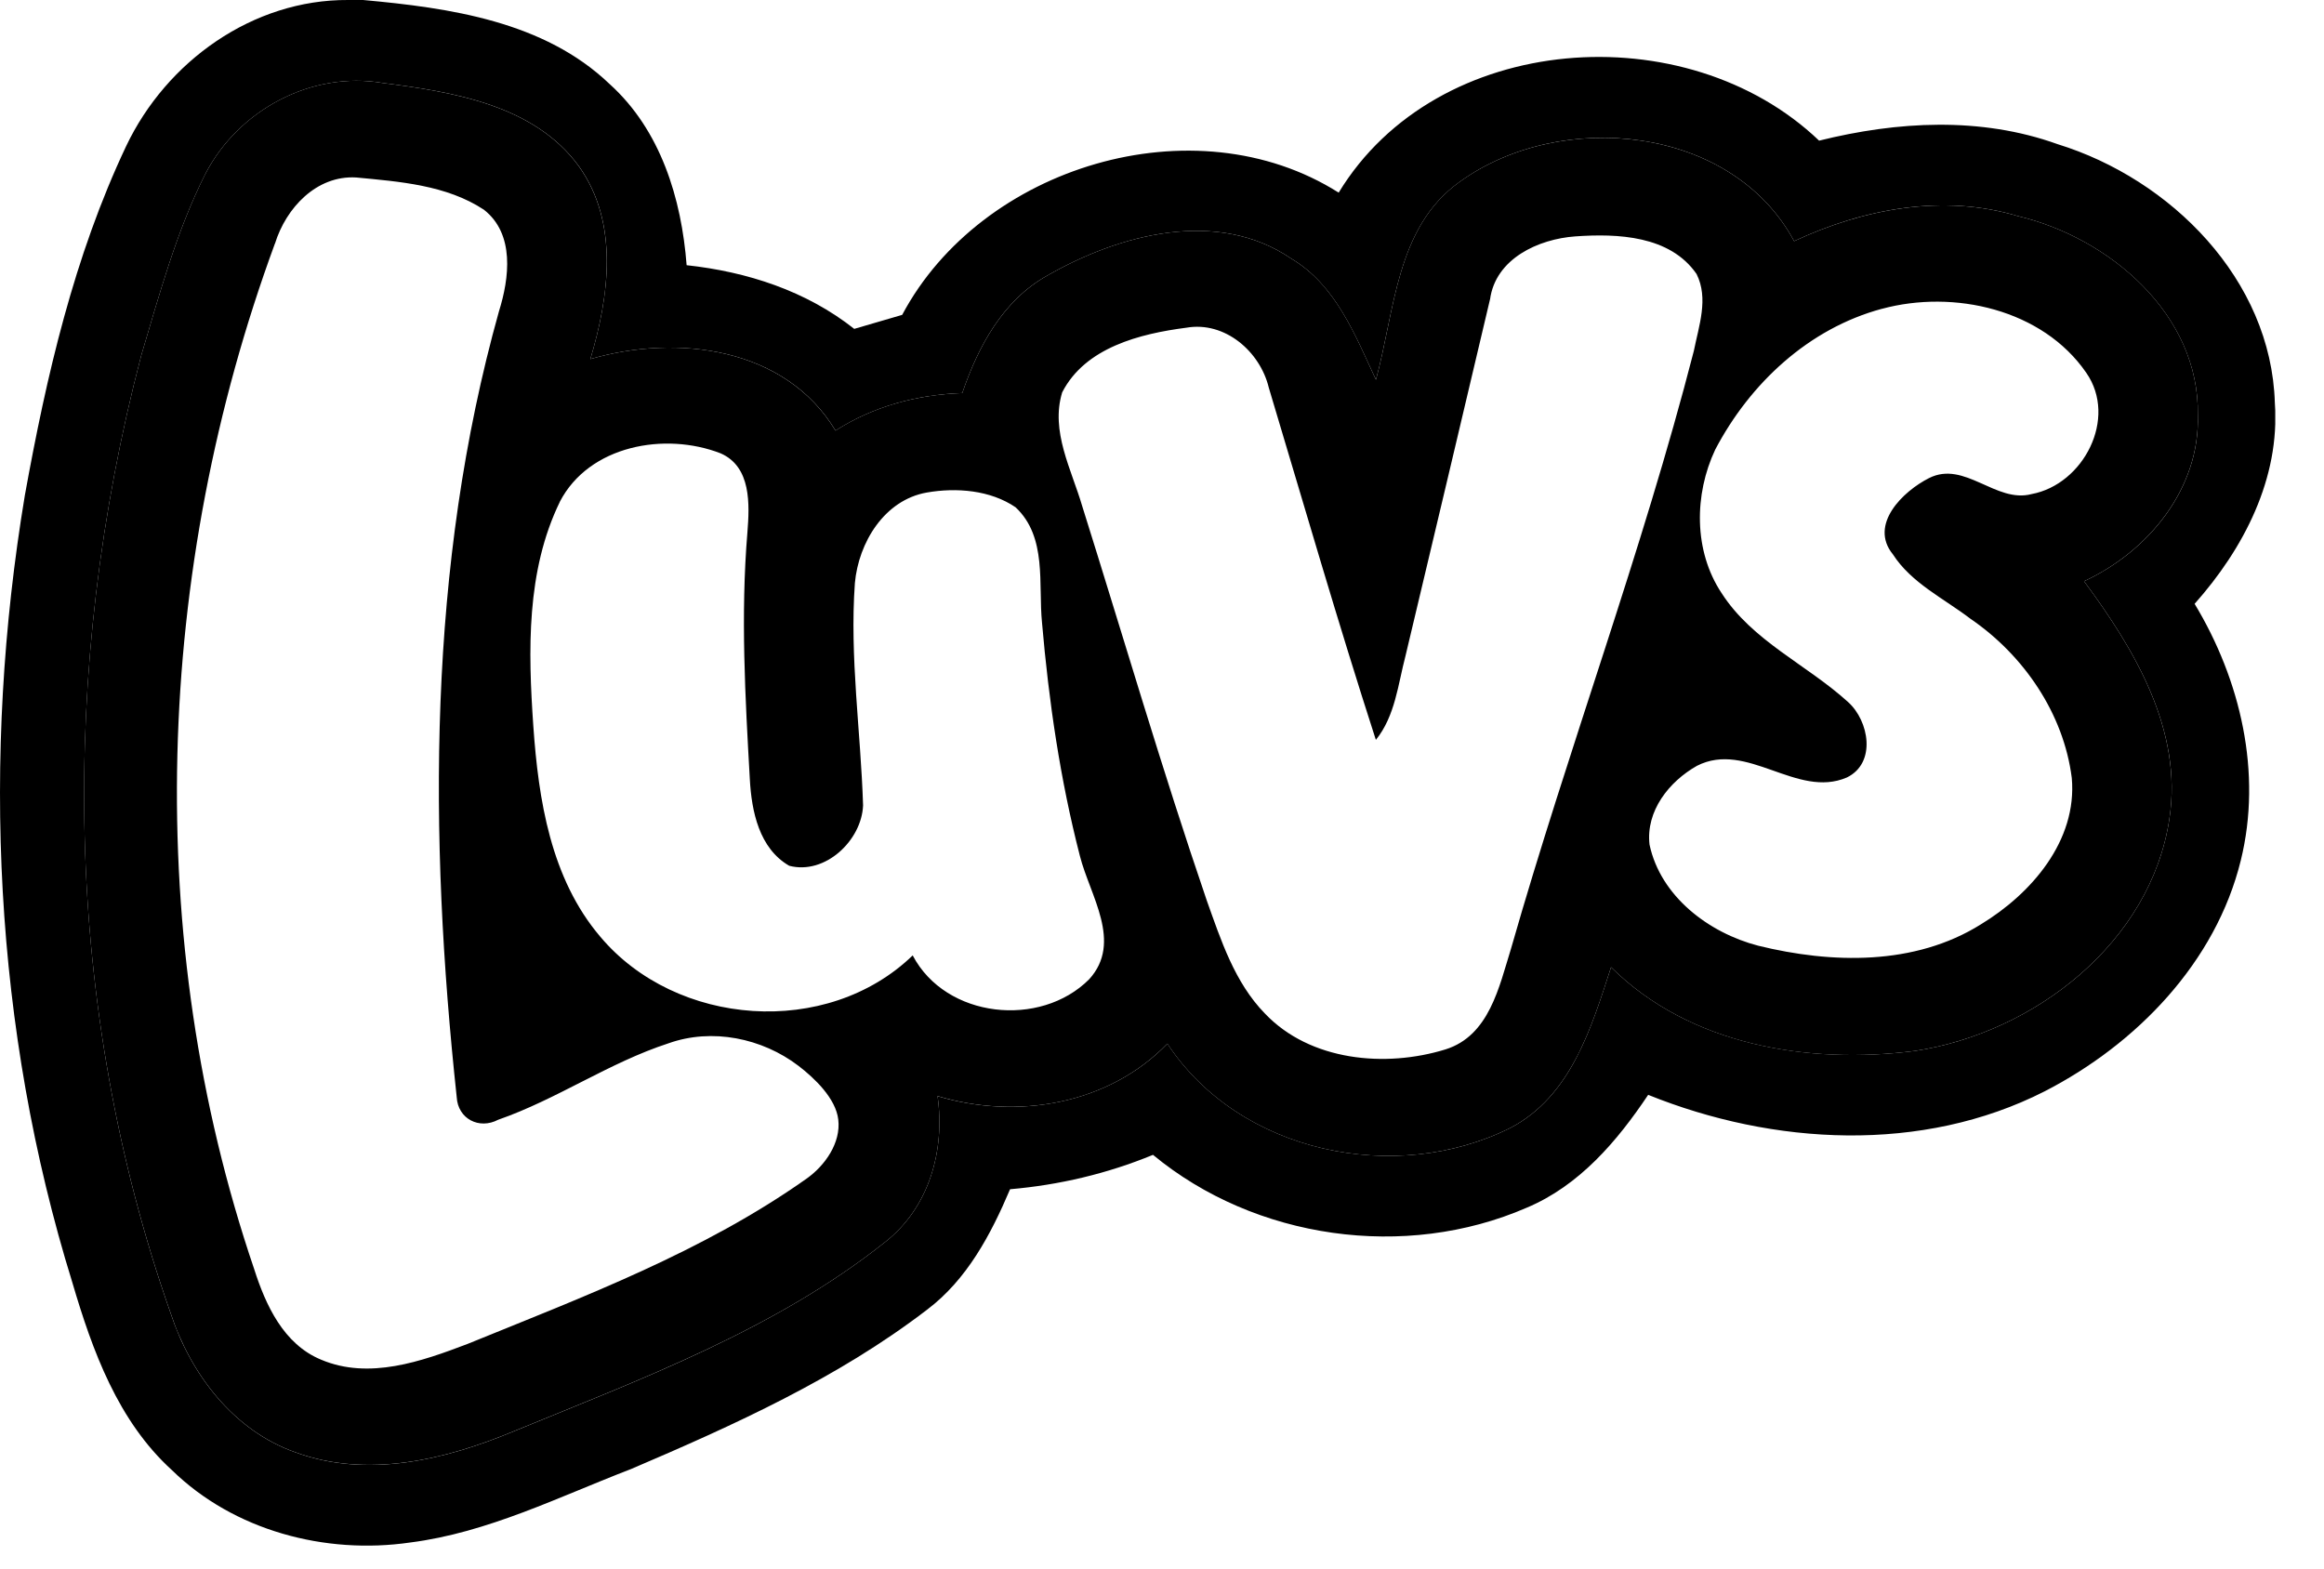 <?xml version="1.0" encoding="utf-8"?>
<svg xmlns="http://www.w3.org/2000/svg" fill="none" height="100%" overflow="visible" preserveAspectRatio="none" style="display: block;" viewBox="0 0 40 27" width="100%">
<g id="Group 4167">
<g clip-path="url(#clip0_0_23125)" id="Layer_1">
<path d="M5.995 -0H6.25C7.741 0.136 9.365 0.366 10.494 1.448C11.372 2.241 11.73 3.419 11.818 4.565C12.859 4.678 13.874 5.006 14.703 5.661C14.978 5.58 15.252 5.5 15.528 5.42C16.887 2.863 20.56 1.746 23.041 3.316C24.729 0.536 29.024 0.237 31.31 2.421C32.654 2.087 34.09 2.005 35.413 2.481C37.361 3.082 39.091 4.81 39.154 6.934C39.246 8.238 38.615 9.447 37.773 10.394C38.564 11.704 38.939 13.303 38.568 14.81C38.137 16.568 36.771 17.974 35.191 18.786C33.082 19.859 30.523 19.716 28.368 18.846C27.834 19.644 27.184 20.408 26.277 20.789C24.185 21.698 21.604 21.334 19.845 19.879C19.058 20.203 18.23 20.398 17.385 20.471C17.054 21.251 16.643 22.028 15.953 22.547C14.415 23.725 12.634 24.53 10.862 25.287C9.618 25.765 8.397 26.382 7.059 26.552C5.599 26.764 4.026 26.348 2.96 25.307C2.03 24.462 1.59 23.249 1.245 22.076C-0.11 17.708 -0.321 13.024 0.428 8.525C0.799 6.471 1.275 4.409 2.171 2.516C2.864 1.057 4.35 -0.011 5.995 -0ZM3.535 2.993C3.036 3.983 2.746 5.062 2.431 6.119C1.017 11.505 1.081 17.329 2.936 22.603C3.277 23.646 4.015 24.623 5.079 24.998C6.315 25.454 7.669 25.128 8.843 24.638C11.049 23.733 13.341 22.883 15.227 21.386C15.994 20.789 16.268 19.804 16.137 18.868C17.504 19.279 19.08 19.013 20.093 17.965C21.335 19.853 24.024 20.401 25.997 19.415C27.041 18.868 27.391 17.688 27.729 16.649C29.088 17.996 31.126 18.324 32.959 18.09C35.013 17.779 37.019 16.227 37.339 14.094C37.572 12.568 36.74 11.18 35.87 10.005C36.977 9.493 37.869 8.409 37.828 7.142C37.859 5.412 36.304 4.093 34.733 3.72C33.447 3.333 32.074 3.592 30.88 4.151C29.805 2.151 26.858 1.876 25.124 3.13C24.026 3.91 24.008 5.356 23.682 6.536C23.324 5.769 22.993 4.909 22.227 4.453C20.954 3.583 19.271 4.031 18.03 4.741C17.261 5.168 16.837 5.964 16.562 6.766C15.789 6.793 15.035 6.992 14.381 7.412C13.516 5.975 11.65 5.747 10.161 6.181C10.483 5.103 10.66 3.837 9.963 2.86C9.193 1.805 7.794 1.582 6.586 1.428C5.359 1.218 4.101 1.897 3.535 2.993Z" fill="black" id="Vector"/>
<path d="M3.535 2.993C4.1 1.897 5.358 1.218 6.585 1.428C7.794 1.583 9.193 1.806 9.962 2.861C10.659 3.837 10.483 5.104 10.161 6.181C11.65 5.747 13.515 5.976 14.38 7.412C15.035 6.992 15.789 6.793 16.562 6.766C16.837 5.964 17.261 5.169 18.03 4.741C19.271 4.031 20.953 3.583 22.227 4.453C22.994 4.909 23.325 5.769 23.682 6.536C24.008 5.356 24.026 3.91 25.123 3.13C26.858 1.877 29.805 2.152 30.88 4.151C32.074 3.593 33.446 3.334 34.733 3.72C36.305 4.093 37.86 5.412 37.828 7.142C37.868 8.409 36.976 9.493 35.87 10.005C36.74 11.18 37.571 12.568 37.339 14.094C37.02 16.226 35.012 17.78 32.959 18.09C31.126 18.326 29.089 17.997 27.729 16.649C27.392 17.688 27.04 18.868 25.997 19.415C24.023 20.401 21.335 19.854 20.092 17.965C19.08 19.013 17.505 19.279 16.137 18.867C16.269 19.803 15.993 20.79 15.227 21.386C13.341 22.883 11.047 23.732 8.842 24.637C7.669 25.127 6.315 25.453 5.079 24.997C4.015 24.622 3.278 23.646 2.936 22.601C1.08 17.328 1.016 11.504 2.431 6.118C2.746 5.06 3.037 3.981 3.535 2.991M4.732 4.192C2.665 9.811 2.441 16.157 4.374 21.843C4.573 22.467 4.881 23.139 5.527 23.405C6.352 23.754 7.255 23.435 8.044 23.135C10.048 22.319 12.106 21.546 13.886 20.286C14.198 20.064 14.476 19.674 14.428 19.271C14.386 18.909 14.022 18.56 13.742 18.346C13.117 17.869 12.254 17.692 11.506 17.959C10.482 18.292 9.588 18.922 8.574 19.275C8.246 19.448 7.882 19.258 7.861 18.887C7.378 14.386 7.357 9.751 8.588 5.359C8.767 4.787 8.863 4.028 8.329 3.61C7.685 3.185 6.877 3.126 6.13 3.055C5.446 3.015 4.921 3.582 4.733 4.193M25.645 5.155C25.164 7.201 24.677 9.245 24.191 11.29C24.061 11.784 24.014 12.323 23.681 12.736C23.031 10.725 22.445 8.696 21.838 6.673C21.688 6.05 21.082 5.525 20.419 5.641C19.623 5.744 18.678 5.98 18.282 6.754C18.077 7.424 18.443 8.083 18.628 8.716C19.339 10.978 20.003 13.255 20.77 15.499C21.015 16.185 21.25 16.911 21.77 17.445C22.548 18.265 23.844 18.383 24.879 18.064C25.633 17.828 25.802 16.987 26.008 16.327C26.993 12.879 28.26 9.516 29.154 6.04C29.239 5.611 29.412 5.14 29.201 4.717C28.743 4.053 27.84 4.018 27.114 4.069C26.48 4.114 25.74 4.451 25.646 5.155M32.392 5.315C31.131 5.654 30.12 6.599 29.522 7.739C29.158 8.511 29.149 9.482 29.63 10.207C30.161 11.036 31.1 11.44 31.808 12.084C32.17 12.408 32.3 13.134 31.788 13.383C30.926 13.754 30.07 12.743 29.208 13.182C28.729 13.452 28.325 13.959 28.391 14.538C28.581 15.432 29.412 16.058 30.262 16.279C31.523 16.589 32.955 16.625 34.093 15.912C34.962 15.385 35.755 14.473 35.659 13.392C35.519 12.283 34.832 11.278 33.916 10.652C33.457 10.301 32.898 10.037 32.579 9.541C32.163 9.029 32.754 8.455 33.203 8.229C33.816 7.921 34.352 8.668 34.966 8.505C35.86 8.339 36.452 7.201 35.909 6.418C35.156 5.322 33.627 4.981 32.391 5.316M9.635 8.64C9.056 9.831 9.09 11.203 9.179 12.493C9.267 13.764 9.478 15.121 10.332 16.124C11.638 17.677 14.234 17.872 15.709 16.446C16.279 17.532 17.906 17.699 18.746 16.857C19.329 16.218 18.757 15.411 18.587 14.734C18.248 13.422 18.051 12.07 17.935 10.72C17.868 10.052 18.027 9.247 17.481 8.733C17.048 8.436 16.46 8.389 15.953 8.478C15.22 8.606 14.777 9.341 14.714 10.036C14.622 11.314 14.815 12.588 14.855 13.864C14.83 14.47 14.2 15.064 13.584 14.903C13.067 14.605 12.936 13.967 12.906 13.416C12.826 12.002 12.746 10.583 12.864 9.166C12.902 8.683 12.933 8.035 12.402 7.803C11.447 7.432 10.14 7.664 9.635 8.638" fill="black" id="Vector_2"/>
</g>
</g>
<defs>
<clipPath id="clip0_0_23125">
<rect fill="white" height="26.605" width="39.161"/>
</clipPath>
</defs>
</svg>